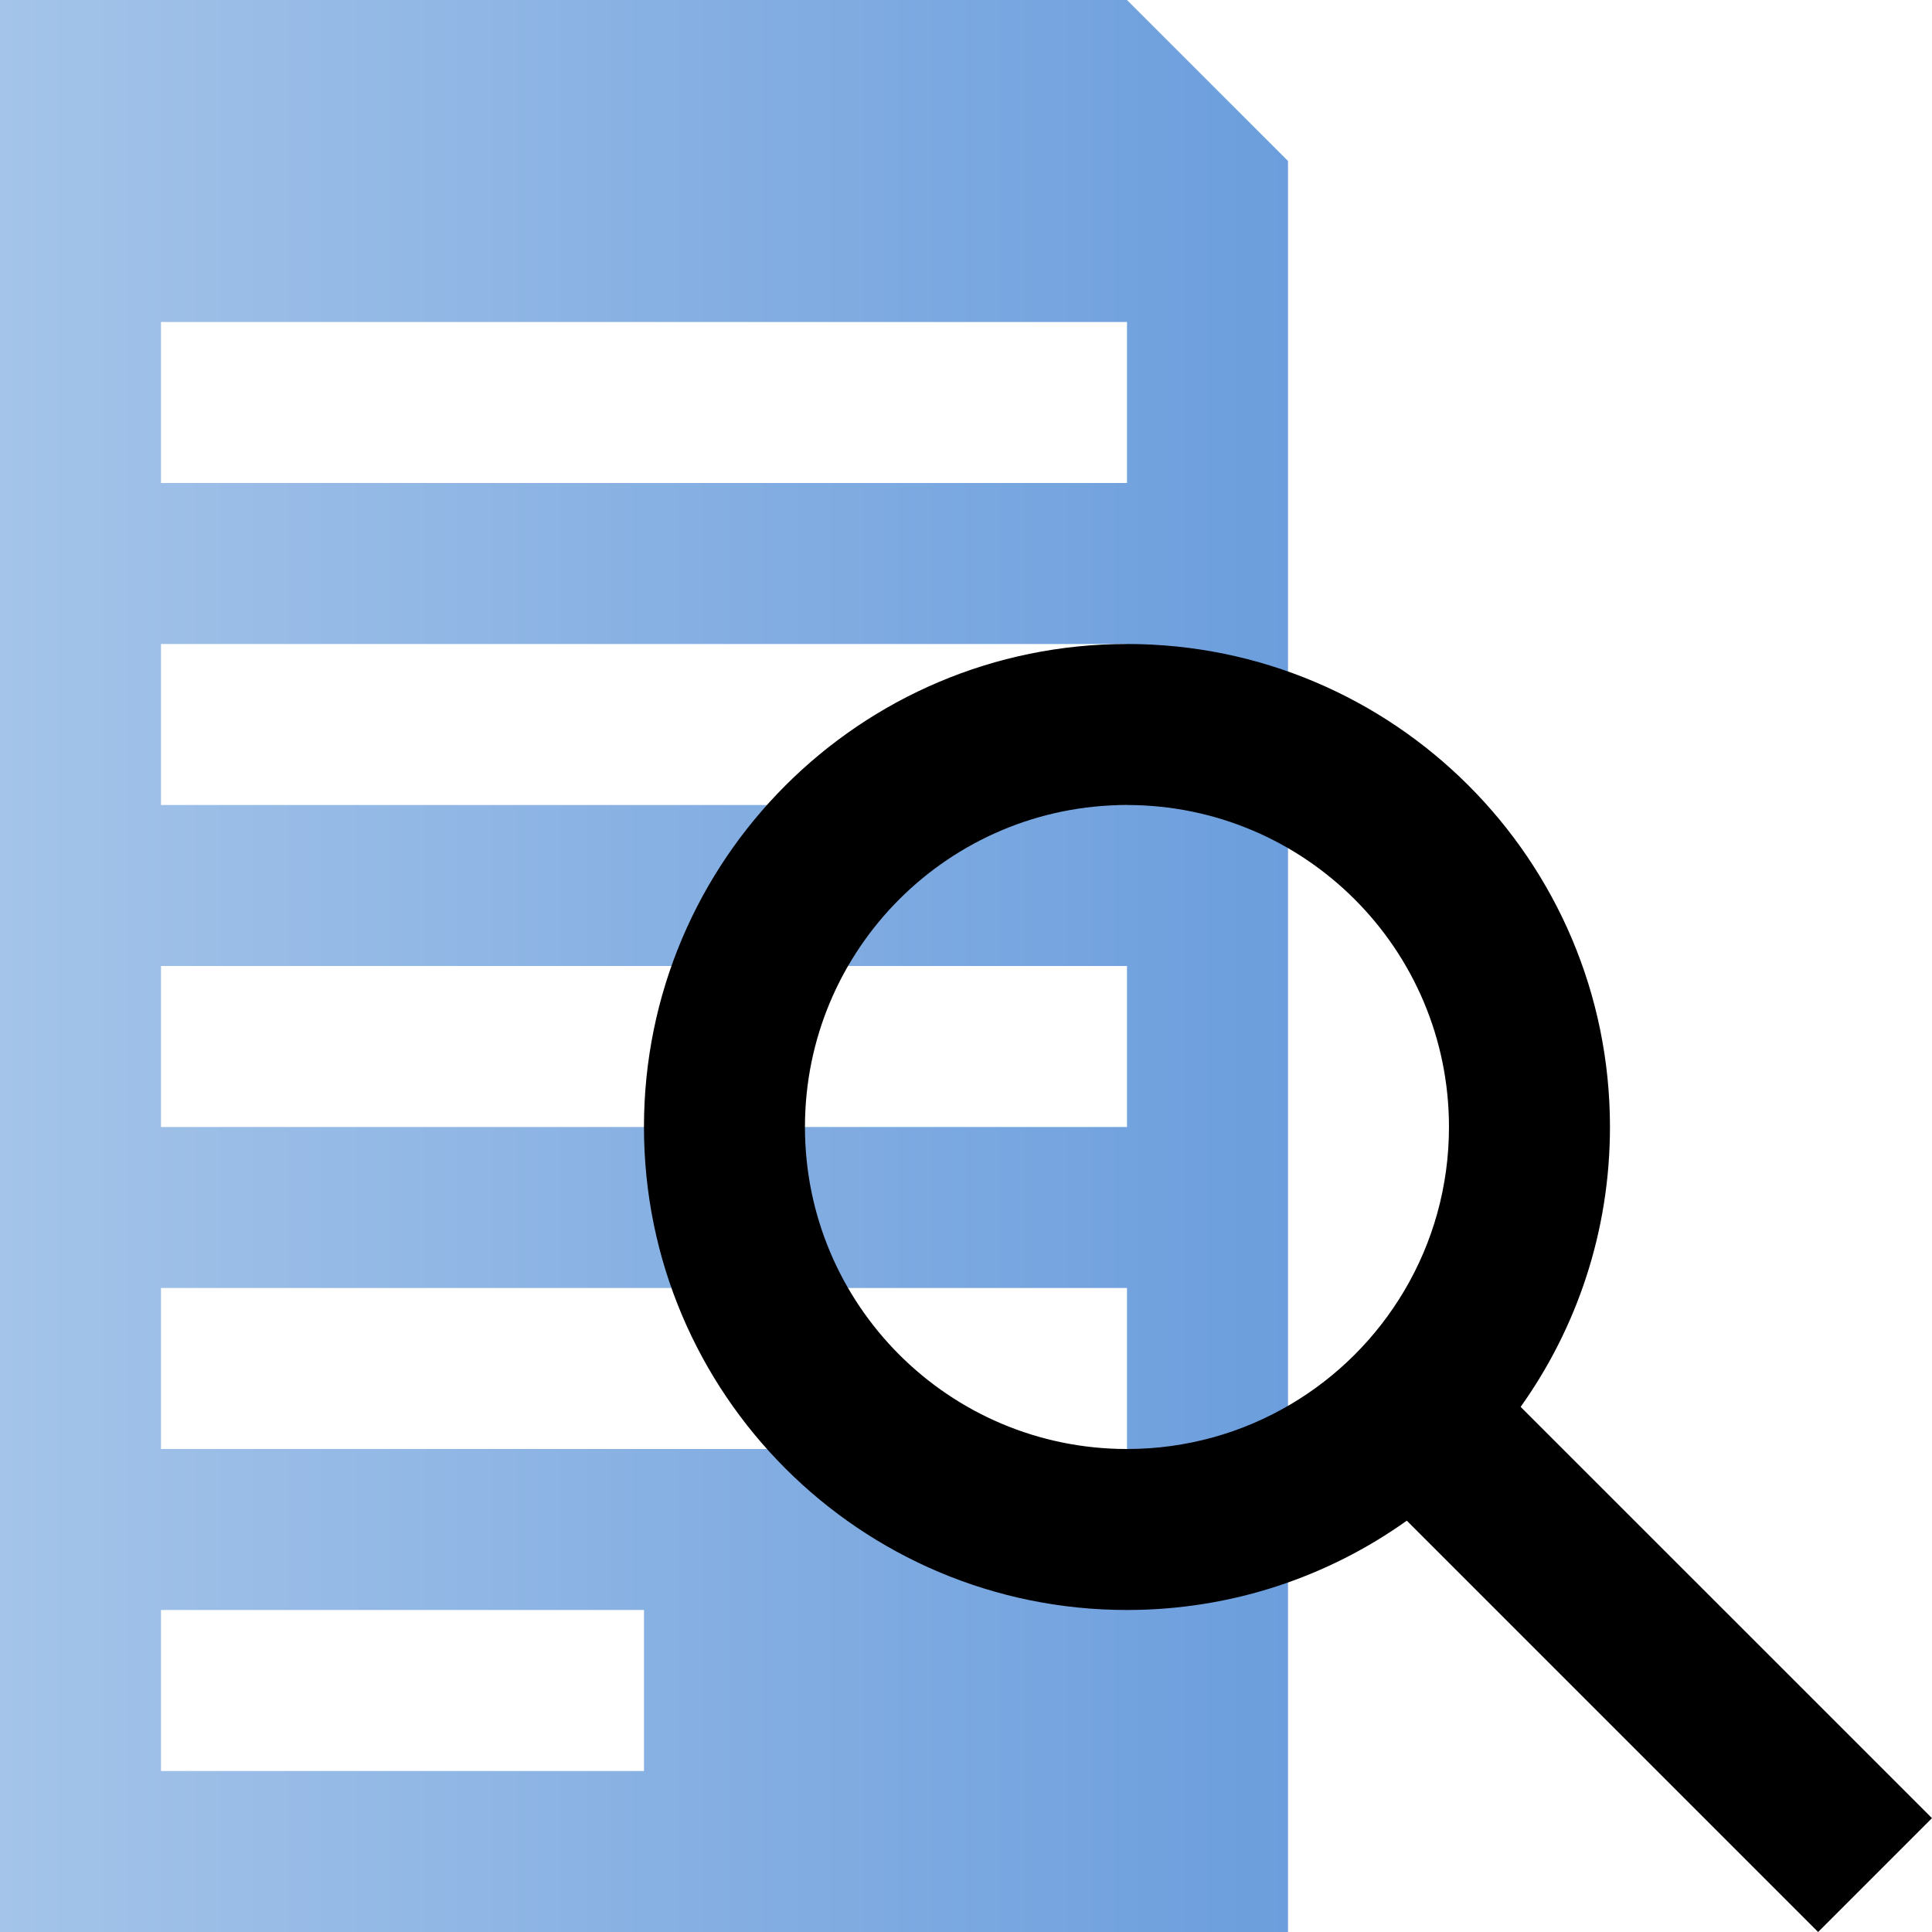 <svg width="70" height="70" viewBox="0 0 70 70" fill="none" xmlns="http://www.w3.org/2000/svg">
<g clip-path="url(#clip0_295_11086)">
<path d="M40.833 0H0V70H46.667V5.833L40.833 0ZM23.333 64.167H5.833V58.333H23.333V64.167ZM40.833 52.5H5.833V46.667H40.833V52.5ZM40.833 40.833H5.833V35H40.833V40.833ZM40.833 29.167H5.833V23.333H40.833V29.167ZM40.833 17.5H5.833V11.667H40.833V17.5Z" fill="url(#paint0_linear_295_11086)"/>
<path d="M55.096 50.973C57.134 48.112 58.332 44.613 58.332 40.833C58.332 31.169 50.497 23.333 40.832 23.333C31.167 23.333 23.332 31.169 23.332 40.833C23.332 50.498 31.167 58.333 40.832 58.333C44.611 58.333 48.111 57.135 50.971 55.097L65.874 70L69.999 65.875L55.096 50.973ZM40.832 52.5C34.389 52.5 29.165 47.277 29.165 40.833C29.165 34.39 34.389 29.167 40.832 29.167C47.275 29.167 52.499 34.39 52.499 40.833C52.499 42.996 51.91 45.023 50.883 46.759C49.879 48.459 48.458 49.881 46.758 50.884C45.022 51.911 42.995 52.5 40.832 52.5Z" fill="black"/>
</g>
<defs>
<linearGradient id="paint0_linear_295_11086" x1="0" y1="35" x2="46.667" y2="35" gradientUnits="userSpaceOnUse">
<stop stop-color="#A4C4E9"/>
<stop offset="1" stop-color="#6C9EDD"/>
</linearGradient>
<clipPath id="clip0_295_11086">
<rect width="70" height="70" fill="white"/>
</clipPath>
</defs>
</svg>
